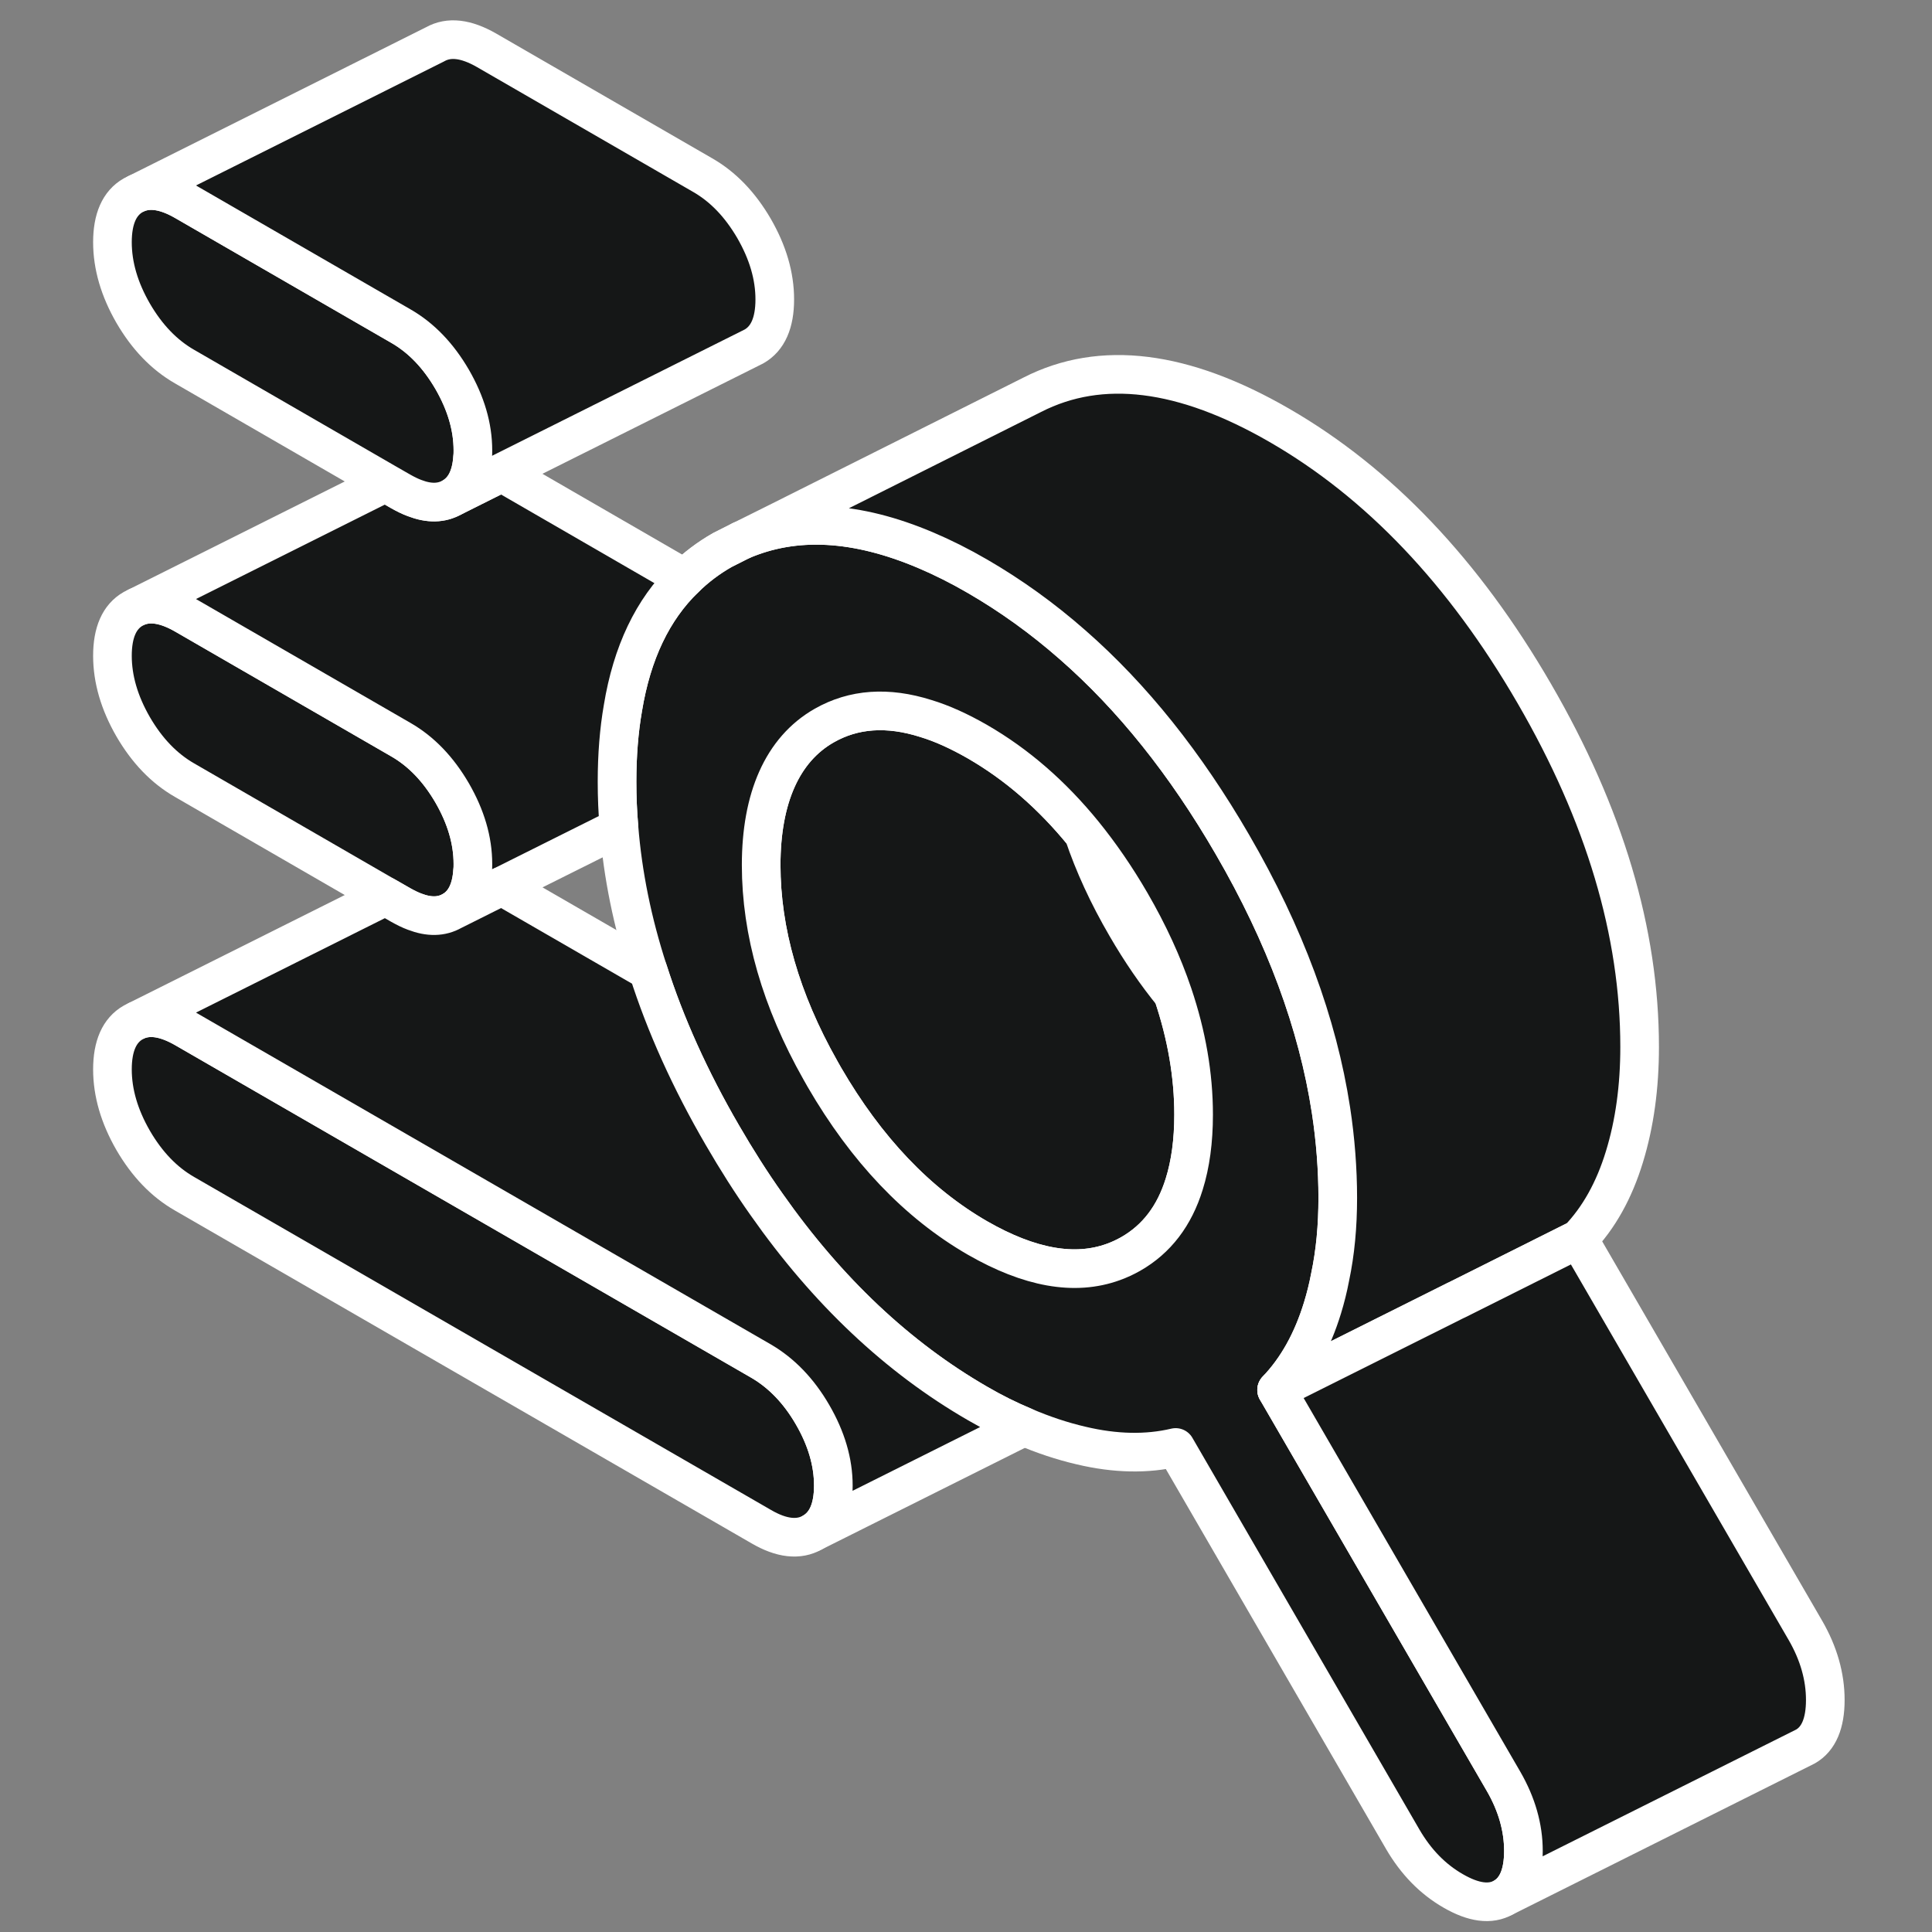 <svg width="100" height="100" viewBox="0 0 100 100" fill="none" xmlns="http://www.w3.org/2000/svg">
<rect x="0" y="0" width="100" height="100" fill="#808080" stroke="none"/>
<path d="M43.133 76.892C43.133 78.103 42.773 78.915 42.055 79.321C41.344 79.727 40.453 79.633 39.398 79.016L9.555 61.79C8.492 61.181 7.609 60.259 6.891 59.024C6.18 57.79 5.82 56.563 5.82 55.352C5.82 54.142 6.18 53.329 6.891 52.923L7.109 52.813C7.789 52.54 8.602 52.681 9.555 53.227L39.398 70.454C40.453 71.071 41.344 71.993 42.055 73.22C42.773 74.454 43.133 75.681 43.133 76.892Z" fill="#151717" stroke="white" stroke-width="2" stroke-linecap="round" stroke-linejoin="round"/>
<path d="M24.477 44.718C24.477 44.843 24.477 44.96 24.461 45.069C24.398 46.085 24.047 46.78 23.406 47.147C22.852 47.46 22.211 47.476 21.461 47.187C21.227 47.101 20.992 46.983 20.742 46.843L19.953 46.39L9.555 40.382C8.492 39.772 7.609 38.851 6.891 37.616C6.18 36.382 5.82 35.155 5.82 33.944C5.82 32.733 6.18 31.921 6.891 31.515L7.109 31.405C7.789 31.132 8.602 31.272 9.555 31.819L20.742 38.28C21.805 38.89 22.688 39.812 23.406 41.046C24.117 42.28 24.477 43.499 24.477 44.718Z" fill="#151717" stroke="white" stroke-width="2" stroke-linecap="round" stroke-linejoin="round"/>
<path d="M61.781 57.695C61.781 59.062 61.617 60.257 61.297 61.281C60.789 62.929 59.867 64.14 58.523 64.906C58.234 65.07 57.93 65.21 57.625 65.32C55.625 66.046 53.289 65.625 50.594 64.078C47.484 62.281 44.844 59.507 42.664 55.75C42.594 55.632 42.523 55.507 42.461 55.39C40.414 51.765 39.398 48.218 39.398 44.773C39.398 41.328 40.484 38.797 42.664 37.554C44.188 36.687 45.938 36.562 47.914 37.187C48.766 37.445 49.656 37.851 50.594 38.39C52.625 39.562 54.453 41.148 56.086 43.156C56.617 44.734 57.352 46.328 58.289 47.937C59.039 49.234 59.852 50.414 60.711 51.468C61.422 53.578 61.781 55.648 61.781 57.695Z" fill="#151717" stroke="white" stroke-width="2" stroke-linecap="round" stroke-linejoin="round"/>
<path d="M77.828 92.21L66.078 71.945C67.133 70.843 67.922 69.429 68.453 67.695C68.609 67.187 68.742 66.656 68.844 66.117C69.117 64.827 69.242 63.46 69.242 61.999C69.242 60.538 69.125 58.984 68.891 57.46C68.203 52.976 66.508 48.39 63.789 43.71C61.367 39.531 58.609 36.077 55.508 33.367C53.961 32.007 52.32 30.827 50.594 29.827C49.68 29.296 48.789 28.851 47.922 28.484C44.32 26.952 41.141 26.78 38.367 27.976L38.336 27.991L37.391 28.468C36.664 28.882 36.016 29.374 35.445 29.937C33.781 31.546 32.711 33.788 32.242 36.648C32.039 37.812 31.938 39.085 31.938 40.46C31.938 41.249 31.969 42.038 32.039 42.835C32.234 45.273 32.734 47.742 33.547 50.242C34.438 53.038 35.719 55.882 37.391 58.757C38.125 60.023 38.883 61.218 39.68 62.343C42.828 66.827 46.469 70.257 50.594 72.64C51.398 73.109 52.203 73.507 53.008 73.843C53.992 74.265 54.977 74.593 55.953 74.82C57.727 75.242 59.359 75.273 60.852 74.921L72.602 95.194C73.289 96.374 74.156 97.264 75.219 97.874C76.273 98.483 77.141 98.6 77.828 98.21C78.508 97.819 78.852 97.014 78.852 95.804C78.852 94.593 78.508 93.389 77.828 92.21ZM61.297 61.281C60.789 62.929 59.867 64.14 58.523 64.906C58.234 65.07 57.93 65.21 57.625 65.32C55.625 66.046 53.289 65.624 50.594 64.077C47.484 62.281 44.844 59.507 42.664 55.749C42.594 55.632 42.523 55.507 42.461 55.39C40.414 51.765 39.398 48.218 39.398 44.773C39.398 41.327 40.484 38.796 42.664 37.554C44.188 36.687 45.938 36.562 47.914 37.187C48.766 37.445 49.656 37.851 50.594 38.39C52.625 39.562 54.453 41.148 56.086 43.156C56.953 44.226 57.766 45.406 58.523 46.71C59.453 48.312 60.18 49.898 60.711 51.468C61.422 53.577 61.781 55.648 61.781 57.695C61.781 59.062 61.617 60.257 61.297 61.281Z" fill="#151717" stroke="white" stroke-width="2" stroke-linecap="round" stroke-linejoin="round"/>
<path d="M32.242 36.648C32.039 37.812 31.938 39.086 31.938 40.461C31.938 41.25 31.969 42.039 32.039 42.836L25.969 45.867L23.406 47.148C24.047 46.781 24.398 46.086 24.461 45.07C24.477 44.961 24.477 44.844 24.477 44.719C24.477 43.5 24.117 42.281 23.406 41.047C22.688 39.812 21.805 38.891 20.742 38.281L9.555 31.82C8.602 31.273 7.789 31.133 7.109 31.406L19.953 24.984L20.742 25.438C20.992 25.578 21.227 25.695 21.461 25.781C22.211 26.07 22.852 26.055 23.406 25.742L25.969 24.461L35.445 29.938C33.781 31.547 32.711 33.789 32.242 36.648Z" fill="#151717" stroke="white" stroke-width="2" stroke-linecap="round" stroke-linejoin="round"/>
<path d="M24.477 23.311C24.477 23.436 24.477 23.554 24.461 23.663C24.398 24.679 24.047 25.374 23.406 25.741C22.852 26.054 22.211 26.069 21.461 25.78C21.227 25.694 20.992 25.577 20.742 25.436L19.953 24.983L9.555 18.976C8.492 18.366 7.609 17.444 6.891 16.21C6.18 14.976 5.82 13.749 5.82 12.538C5.82 11.327 6.18 10.515 6.891 10.108L7.109 9.999C7.789 9.726 8.602 9.866 9.555 10.413L20.742 16.874C21.805 17.483 22.688 18.405 23.406 19.64C24.117 20.874 24.477 22.093 24.477 23.311Z" fill="#151717" stroke="white" stroke-width="2" stroke-linecap="round" stroke-linejoin="round"/>
<path d="M84.867 54.187C84.867 56.257 84.609 58.155 84.078 59.882C83.547 61.616 82.758 63.03 81.703 64.132L75.383 67.296H75.375L66.078 71.944C67.133 70.843 67.922 69.429 68.453 67.694C68.609 67.186 68.742 66.655 68.844 66.116C69.117 64.827 69.242 63.46 69.242 61.999C69.242 60.538 69.125 58.983 68.891 57.46C68.203 52.975 66.508 48.39 63.789 43.71C61.367 39.53 58.609 36.077 55.508 33.366C53.961 32.007 52.32 30.827 50.594 29.827C49.68 29.296 48.789 28.851 47.922 28.483C44.32 26.952 41.141 26.78 38.367 27.976L40.188 27.069L53.438 20.429C56.992 18.616 61.25 19.147 66.219 22.015C71.375 24.991 75.773 29.616 79.414 35.897C83.055 42.171 84.867 48.265 84.867 54.187Z" fill="#151717" stroke="white" stroke-width="2" stroke-linecap="round" stroke-linejoin="round"/>
<path d="M94.477 87.991C94.477 89.202 94.133 90.007 93.453 90.397L77.828 98.21C78.508 97.819 78.852 97.014 78.852 95.803C78.852 94.593 78.508 93.389 77.828 92.21L66.078 71.944L75.375 67.296H75.383L81.703 64.132L93.453 84.397C94.133 85.577 94.477 86.78 94.477 87.991Z" fill="#151717" stroke="white" stroke-width="2" stroke-linecap="round" stroke-linejoin="round"/>
<path d="M43.133 76.89C43.133 75.679 42.773 74.452 42.055 73.218C41.344 71.991 40.453 71.069 39.398 70.452L9.555 53.226C8.602 52.679 7.789 52.538 7.109 52.812L19.953 46.39L20.742 46.843C20.992 46.983 21.227 47.101 21.461 47.187C22.211 47.476 22.852 47.46 23.406 47.148L25.969 45.866L33.547 50.241C34.438 53.038 35.719 55.882 37.391 58.757C38.125 60.023 38.883 61.218 39.68 62.343C42.828 66.827 46.469 70.257 50.594 72.64C51.398 73.108 52.203 73.507 53.008 73.843L42.055 79.319C42.773 78.913 43.133 78.101 43.133 76.89Z" fill="#151717" stroke="white" stroke-width="2" stroke-linecap="round" stroke-linejoin="round"/>
<path d="M40.102 15.5C40.102 16.71 39.742 17.523 39.031 17.929L38.812 18.039L25.969 24.46L23.406 25.742C24.047 25.375 24.398 24.679 24.461 23.664C24.477 23.554 24.477 23.437 24.477 23.312C24.477 22.093 24.117 20.875 23.406 19.64C22.688 18.406 21.805 17.484 20.742 16.875L9.555 10.414C8.602 9.867 7.789 9.726 7.109 10L22.516 2.296C23.234 1.89 24.117 1.992 25.18 2.601L36.367 9.062C37.43 9.671 38.312 10.593 39.031 11.828C39.742 13.062 40.102 14.281 40.102 15.5Z" fill="#151717" stroke="white" stroke-width="2" stroke-linecap="round" stroke-linejoin="round"/>
<path d="M38.367 27.977L38.336 27.992L37.391 28.469C36.664 28.883 36.016 29.375 35.445 29.938" fill="#151717"/>
<path d="M38.367 27.977L38.336 27.992L37.391 28.469C36.664 28.883 36.016 29.375 35.445 29.938" stroke="white" stroke-width="2" stroke-linecap="round" stroke-linejoin="round"/>
</svg>

